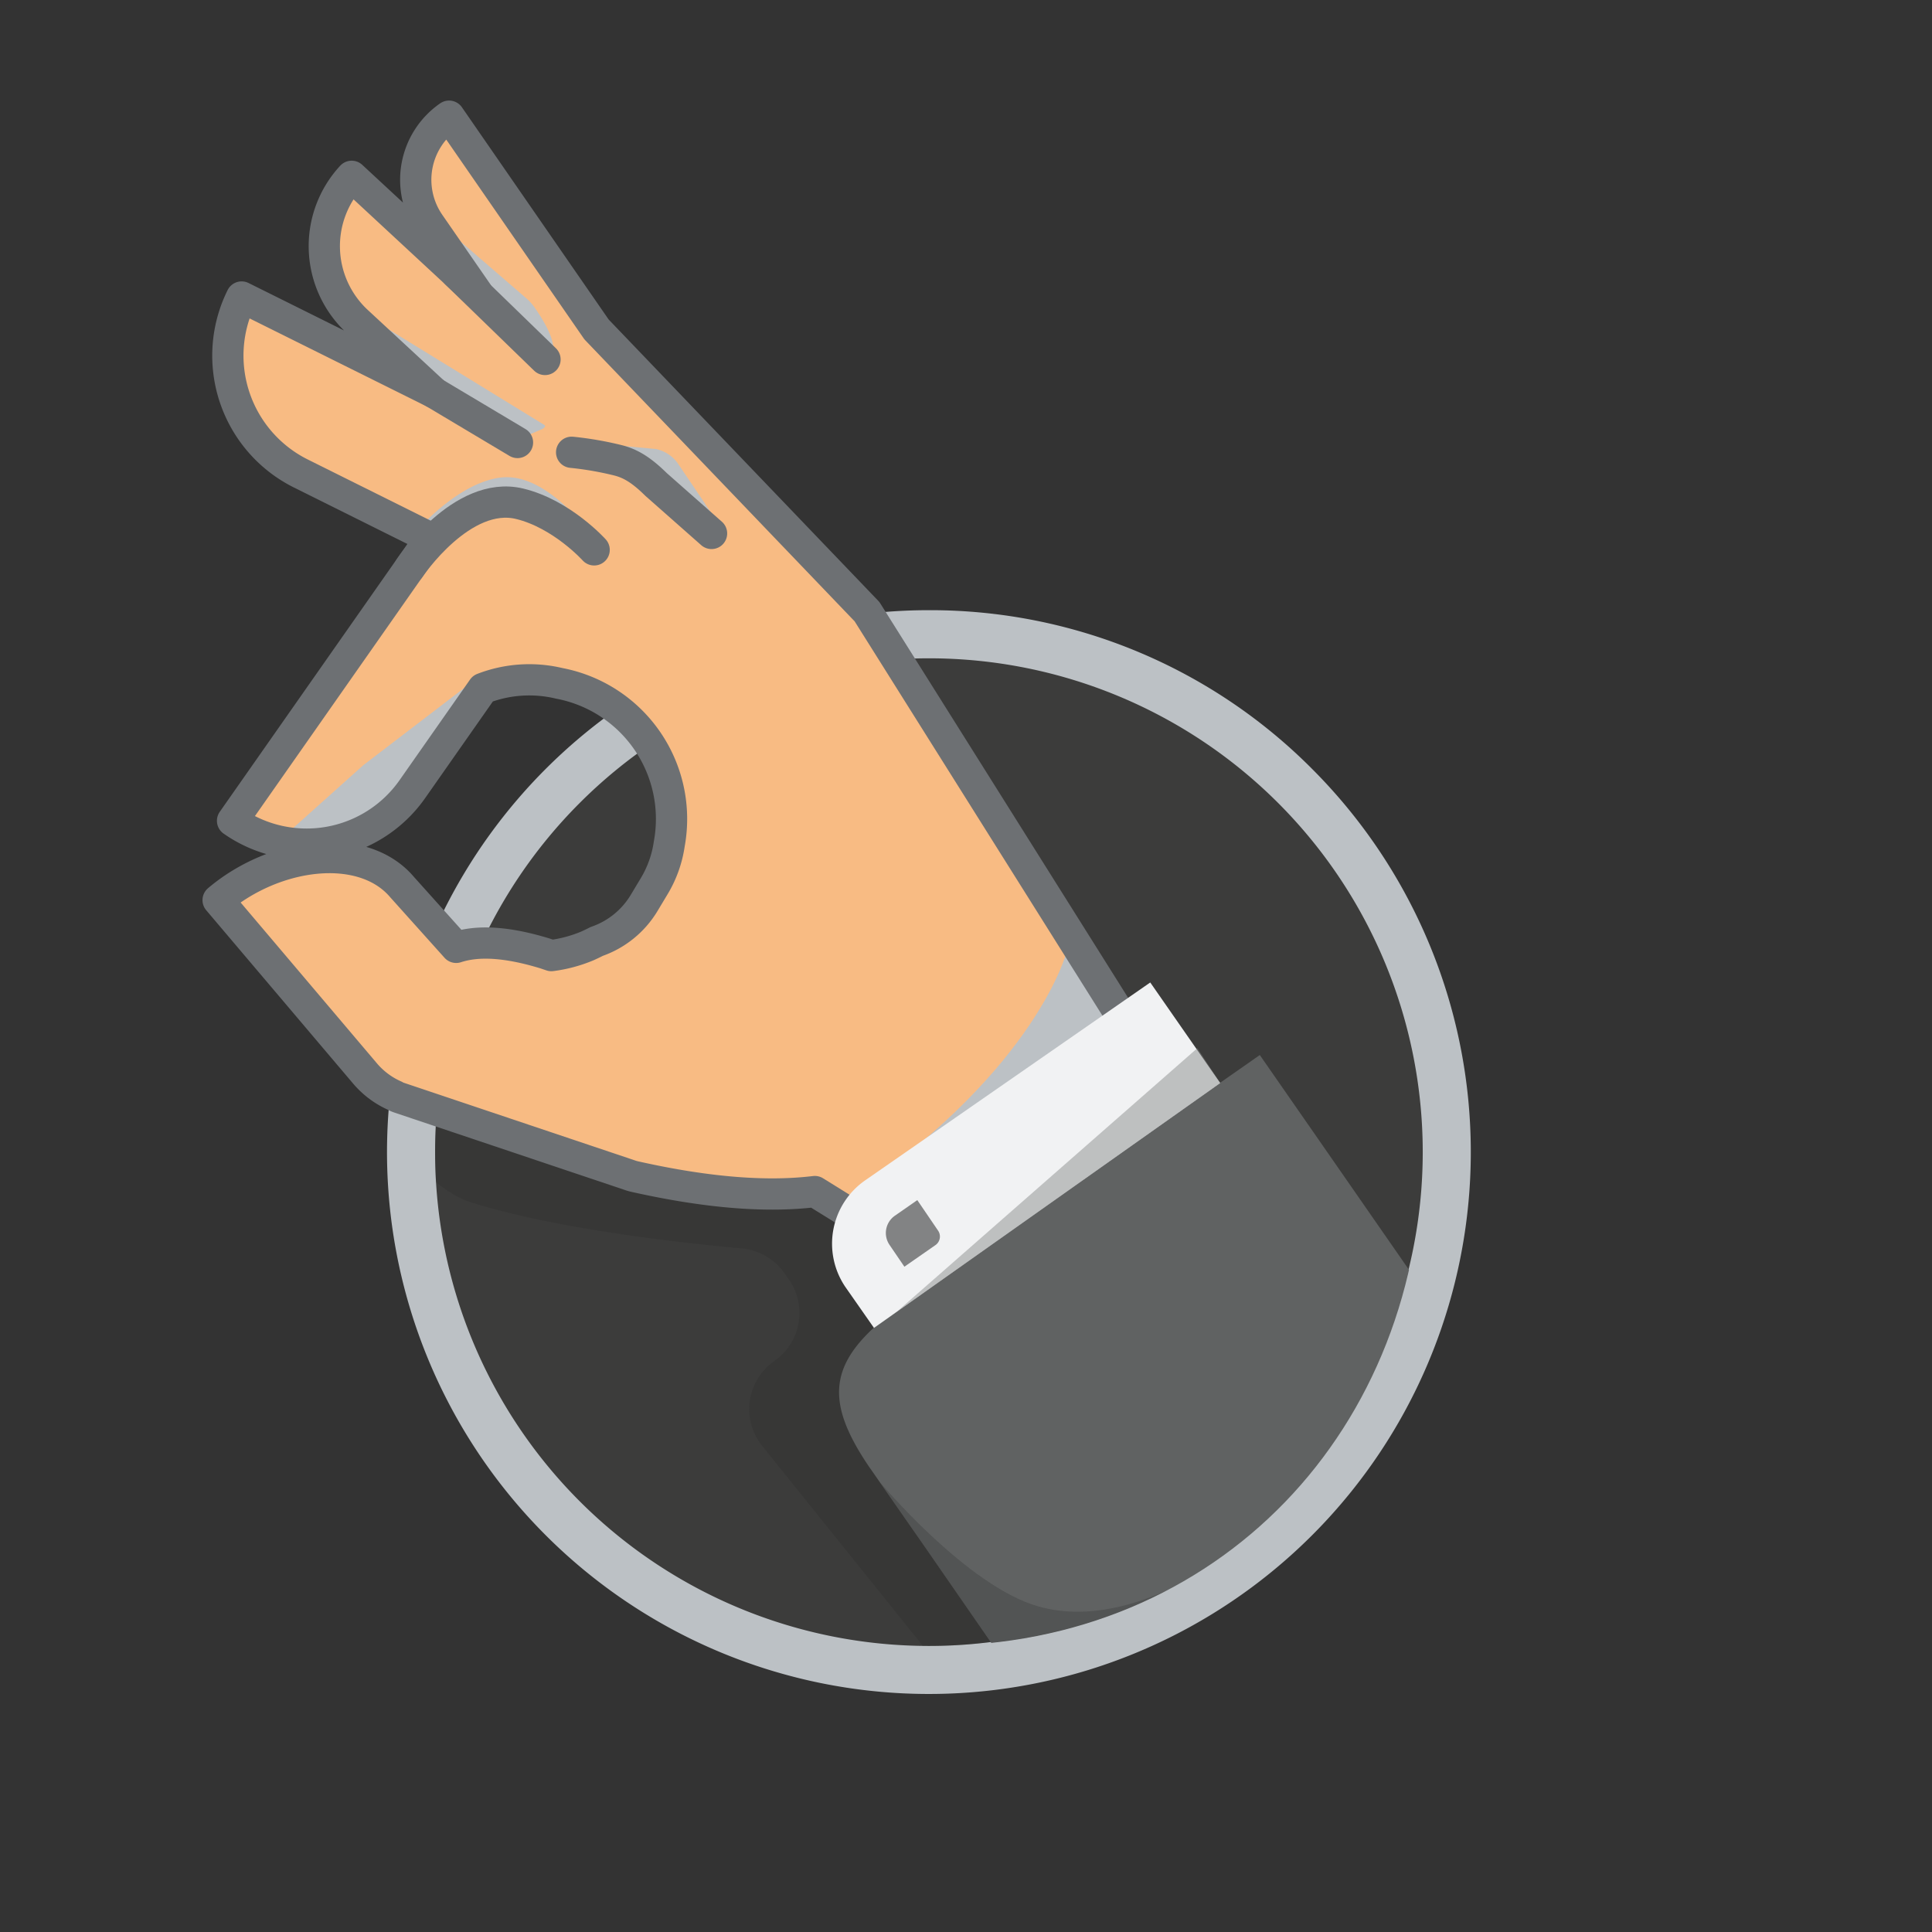 <svg xmlns="http://www.w3.org/2000/svg" xmlns:xlink="http://www.w3.org/1999/xlink" viewBox="0 0 434 434"><rect x="0" y="0" width="434" height="434" fill="#333333" stroke="none"/><defs><style>.cls-1,.cls-10,.cls-9{fill:none;}.cls-2{isolation:isolate;}.cls-3{fill:#3c3c3b;}.cls-4,.cls-8{fill:#bcc1c5;}.cls-5{clip-path:url(#clip-path);}.cls-14,.cls-6{fill:#262727;}.cls-6{opacity:0.2;}.cls-14,.cls-6,.cls-8{mix-blend-mode:multiply;}.cls-7{fill:#f8bb83;}.cls-10,.cls-9{stroke:#6d7073;stroke-linejoin:round;stroke-width:7.02px;}.cls-9{stroke-linecap:round;}.cls-11{clip-path:url(#clip-path-2);}.cls-12{fill:#606262;}.cls-13{opacity:0.6;}.cls-14{opacity:0.4;}.cls-15{fill:#f1f2f3;}.cls-16,.cls-17{fill:#828384;}.cls-16{opacity:0.45;}</style><clipPath id="clip-path"><circle class="cls-1" cx="208.67" cy="258.81" r="110.93"/></clipPath><clipPath id="clip-path-2"><path class="cls-1" d="M319.6,257.39c0,63.71-46,112.34-109.7,112.34s-123-46.49-123-110.2,50.34-121,114.05-121S319.6,193.68,319.6,257.39Z"/></clipPath></defs><g class="cls-2"><g id="_4" data-name="4"><circle class="cls-3" cx="208.67" cy="258.8" r="116.33" transform="translate(-121.89 223.35) rotate(-45)"/><path class="cls-4" d="M208.67,147.88A110.93,110.93,0,1,1,97.74,258.81,110.93,110.93,0,0,1,208.67,147.88m0-10.81a121.73,121.73,0,1,0,86.08,35.66,120.9,120.9,0,0,0-86.08-35.66Z"/><g class="cls-5"><path class="cls-6" d="M272.63,451,171.2,324.79a13.17,13.17,0,0,1,2.74-19.05h0a13.16,13.16,0,0,0,3.36-18.2l-1-1.39a13.14,13.14,0,0,0-9.68-5.71c-12.66-1.14-42-4.31-61.25-10.49-7.24-2.33-20.62-15.17-17.82-22.24,1.94-4.89,4.55-8.06,7.5-12.86,5.94-9.7,86.69,11.83,107.42,17.64a13.16,13.16,0,0,1,8.22,6.8l87.91,176.45a13.17,13.17,0,0,1-8.11,18.51l-4,1.15A13.15,13.15,0,0,1,272.63,451Z"/></g><path class="cls-7" d="M255.36,233.83l-60.59-96.42L134,74,100.88,26.1a17.37,17.37,0,0,0-4.4,24.17l10.71,15.48L79,39.61a23.07,23.07,0,0,0,1.24,32.6l17.27,16L54.28,66.72h0a29.58,29.58,0,0,0,13.31,39.65l29.14,14.5L52.24,184.38h0a29,29,0,0,0,40.39-7.11l15.84-22.61a28.89,28.89,0,0,1,17.17-1.15,31,31,0,0,1,24.7,36.07A25.43,25.43,0,0,1,147,199l-2.33,3.88a20.11,20.11,0,0,1-10.62,8.6c-.68.35-1.37.68-2.08,1a31.1,31.1,0,0,1-8.11,2.18l-1.39-.47c-8.88-2.72-15.29-2.92-20-1.38L90.32,199.27C81.48,188.84,61.76,191.4,49,202.2l33.05,39a18.64,18.64,0,0,0,6.64,4.94,4.85,4.85,0,0,0,1,.45l51.68,17.36a9.67,9.67,0,0,0,1.27.37c16.82,3.77,30,4.61,40.4,3.35L194.85,275Z"/><path class="cls-8" d="M239.61,213.82s-6.54,25.81-47.12,53.81c-14,9.66,18.37,2.3,18.37,2.3l39.48-40Z"/><path class="cls-8" d="M101.74,52.77,118.22,67a11.07,11.07,0,0,1,1.91,2.13c4.91,7.06,5,10.5,2.8,12.45-.41.36-.8.54-1.11.4C111,76.88,101.74,52.77,101.74,52.77Z"/><path class="cls-8" d="M129.73,99.2l17.62,1.67A8.07,8.07,0,0,1,152.2,104l6.09,9a.82.82,0,0,1,.14.26l3.93,5.73c.36,1-4.77-3.89-5.58-4.59C151.63,110,140.73,101.67,129.73,99.2Z"/><path class="cls-8" d="M82.54,71.07,122.18,95.4c.47.21.2.63-.2.9l-9.28,4Z"/><path class="cls-8" d="M94.71,118.1s8.71-9.77,17.83-10.83c11.3-1.31,22,15.29,22,15.29l-8.22-5.1a26.49,26.49,0,0,0-24.47-2.14Z"/><path class="cls-9" d="M92,127.64s11.75-17.64,24.76-14.47c9.51,2.32,16.71,10.35,16.71,10.35"/><path class="cls-9" d="M159.84,119.83l-12.46-11c-3.46-3.41-5.85-4.71-8.45-5.4a74.21,74.21,0,0,0-10.52-1.83"/><line class="cls-9" x1="93.97" y1="86.11" x2="116.25" y2="99.4"/><line class="cls-9" x1="102.49" y1="61.4" x2="122.43" y2="80.75"/><path class="cls-8" d="M64.9,186.86,81,172.44l.61-.55,25.54-19.54a.1.1,0,0,1,.14.13L91,176.06a23.29,23.29,0,0,1-2.74,3.45c-3.44,2.89-12,8.46-21.09,7.57C67.1,187.07,64.83,186.91,64.9,186.86Z"/><path class="cls-10" d="M255.36,233.83l-60.59-96.42L134,74,100.88,26.1a17.37,17.37,0,0,0-4.4,24.17l10.71,15.48L79,39.61a23.07,23.07,0,0,0,1.24,32.6l17.27,16L54.28,66.72h0a29.58,29.58,0,0,0,13.31,39.65l29.14,14.5L52.24,184.38h0a29,29,0,0,0,40.39-7.11l15.84-22.61a28.89,28.89,0,0,1,17.17-1.15,31,31,0,0,1,24.7,36.07A25.43,25.43,0,0,1,147,199l-2.33,3.88a20.11,20.11,0,0,1-10.62,8.6c-.68.35-1.37.68-2.08,1a31.1,31.1,0,0,1-8.11,2.18l-1.39-.47c-8.88-2.72-15.29-2.92-20-1.38L90.32,199.27C81.48,188.84,61.76,191.4,49,202.2l33.05,39a18.64,18.64,0,0,0,6.64,4.94,4.85,4.85,0,0,0,1,.45l51.68,17.36a9.67,9.67,0,0,0,1.27.37c16.82,3.77,30,4.61,40.4,3.35L194.85,275Z"/><g class="cls-11"><path class="cls-12" d="M308.18,273.25l-11.69-16.84L283,237l-80.48,56.23c-16.36,11.84-17.9,20.59-7.31,36.24l.36.51,12.29,17.66,74.89,108.17c7,1.45,6-7.47,12.24-7.49a88.33,88.33,0,0,0,86.17-70Z"/><g class="cls-13"><path class="cls-14" d="M197.71,333l36.17,52.18c2,.43,1.88,0,4,0,11,0,85.16-23.67,83-79.41-29.46,37.58-63.16,62.16-87.71,55.07C217.17,356.26,197.71,333,197.71,333Z"/></g></g><path class="cls-15" d="M196.33,298.3l-6.41-9.17a17.32,17.32,0,0,1,4.56-24.07l63.91-44.36,15.71,22.59Z"/><polygon class="cls-16" points="268.98 235.45 201.4 294.72 274.1 243.29 268.98 235.45"/><path class="cls-17" d="M210.09,279.73l-6.93,4.82-3.35-4.92a4.73,4.73,0,0,1,1.25-6.56l5-3.48,4.68,6.87A2.35,2.35,0,0,1,210.09,279.73Z"/></g></g></svg>